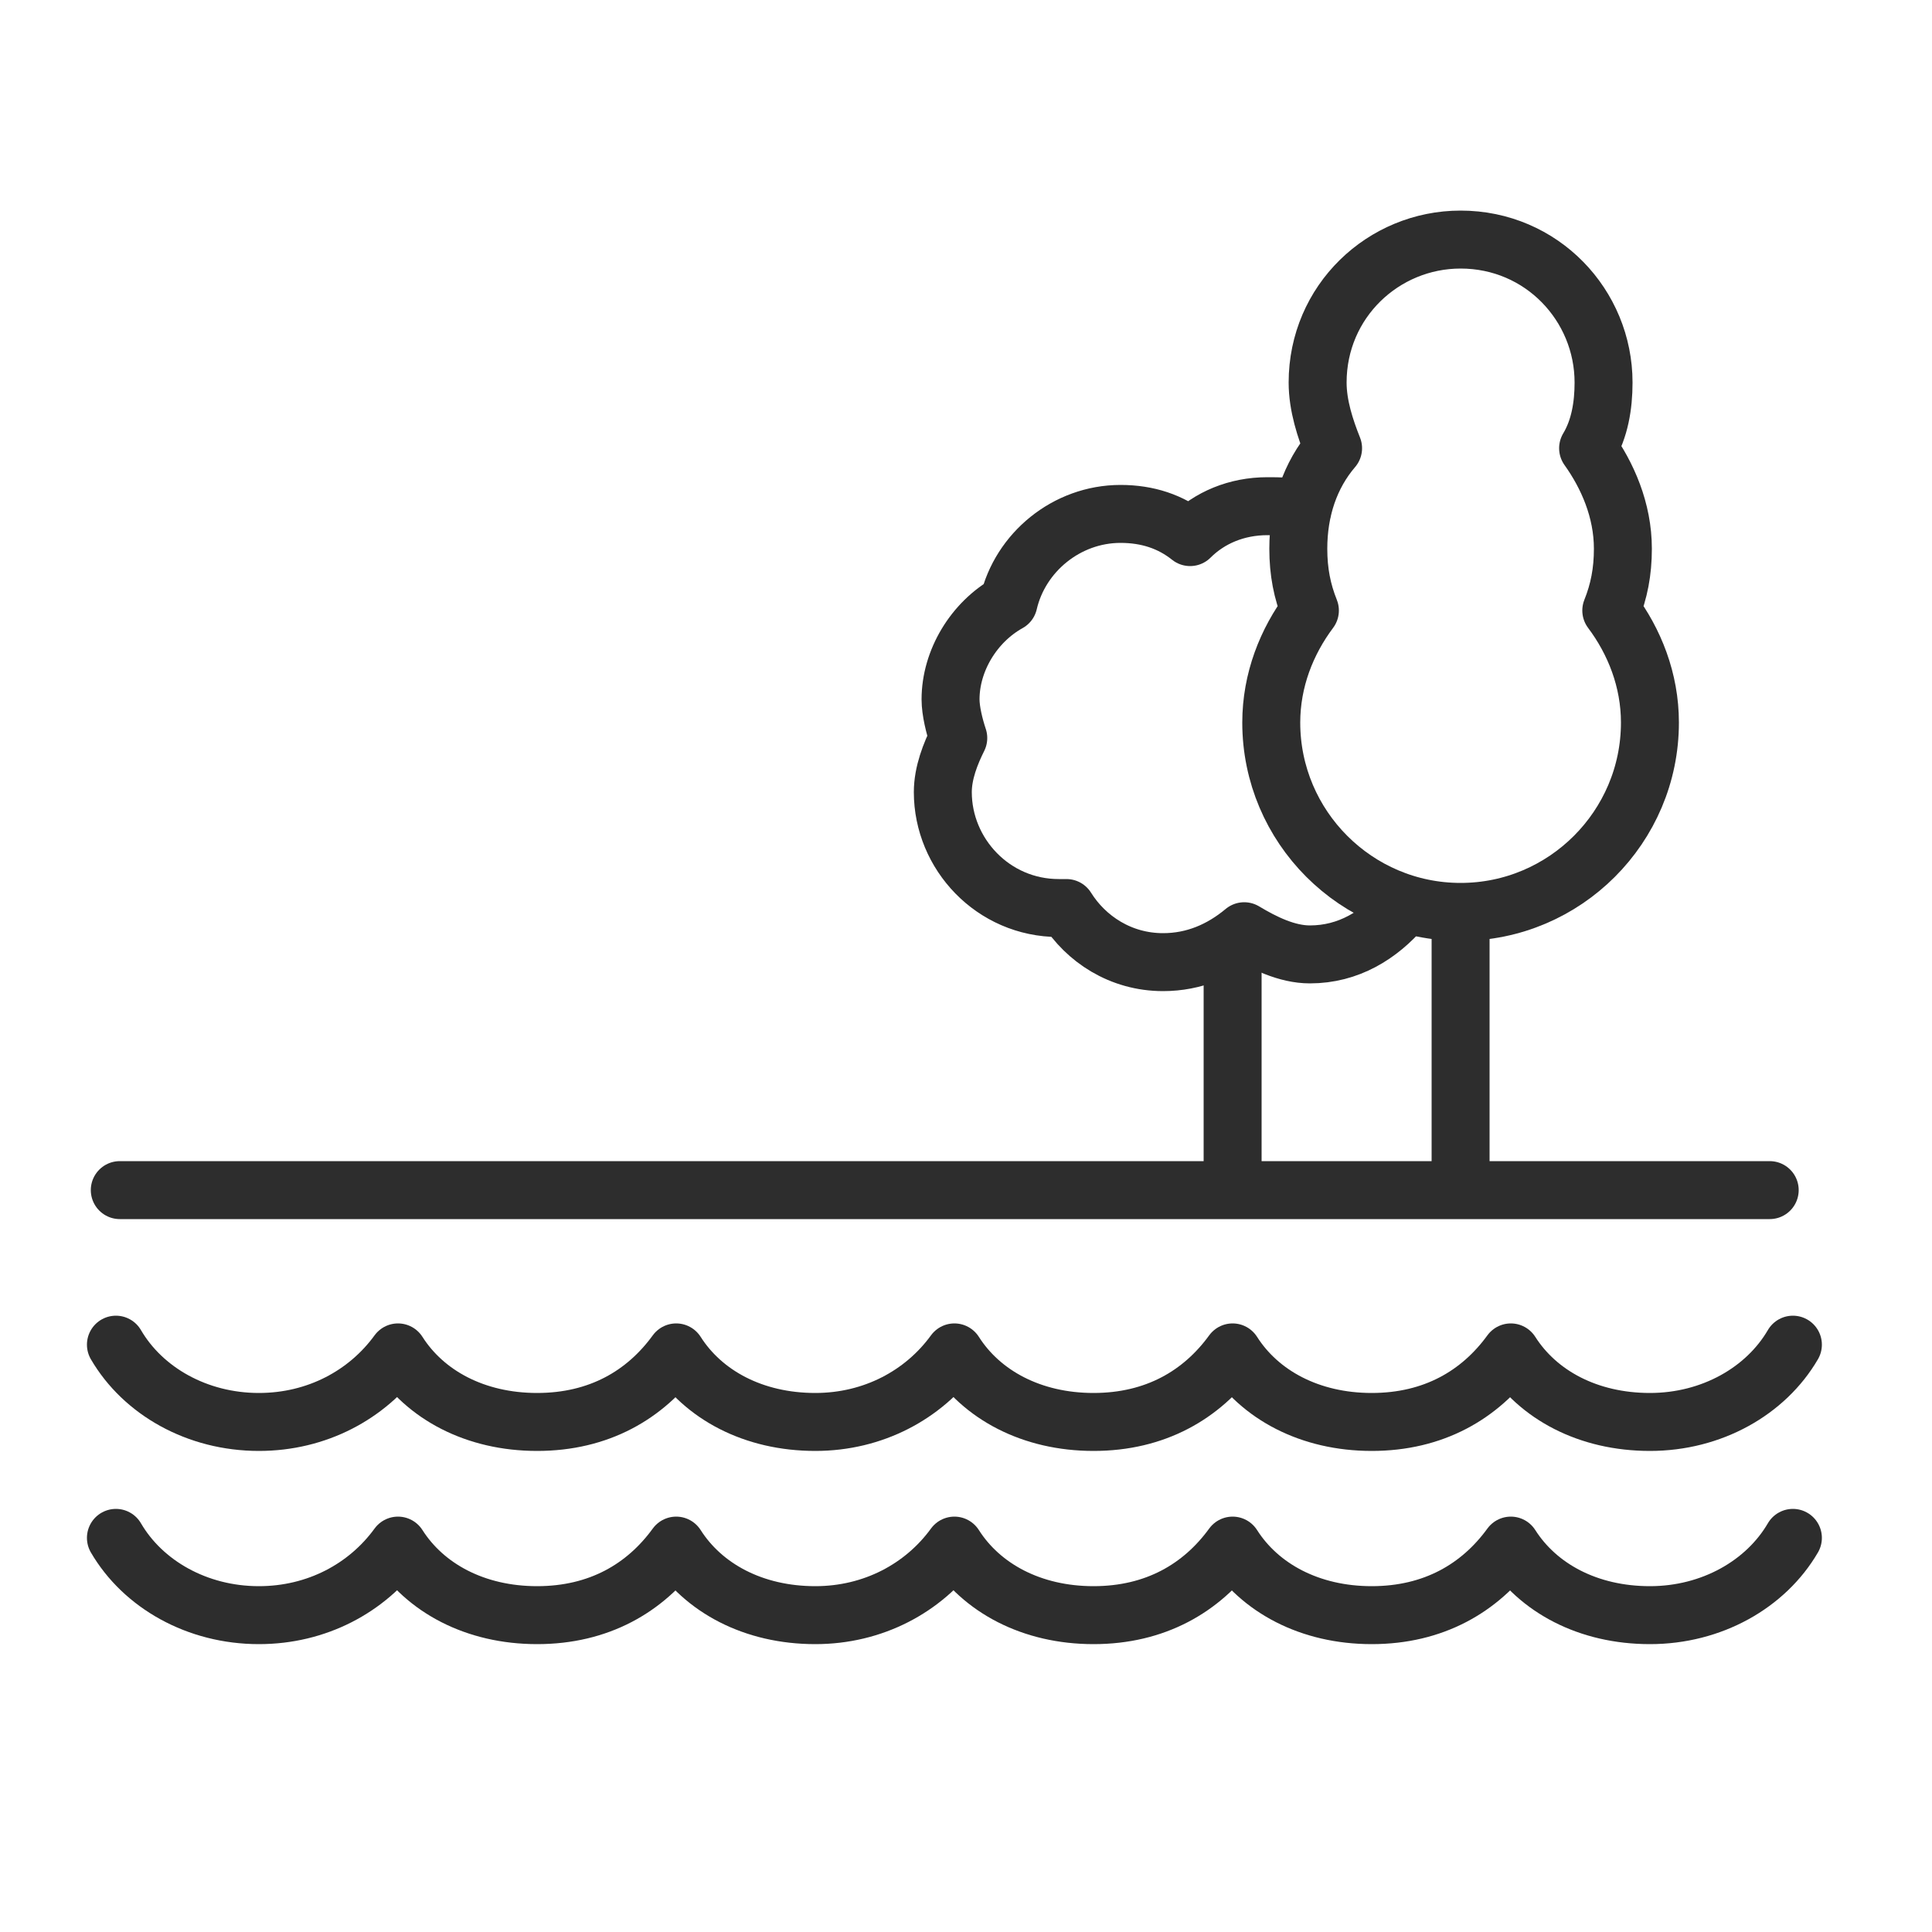 <svg xmlns="http://www.w3.org/2000/svg" xmlns:xlink="http://www.w3.org/1999/xlink" version="1.1" id="Layer_1" x="0px" y="0px" viewBox="0 0 50 50" style="enable-background:new 0 0 50 50;" xml:space="preserve">
<style type="text/css">
	.st0{fill:none;stroke:#2D2D2D;stroke-width:1.5;stroke-linecap:round;stroke-linejoin:round;}
</style>
<g id="Layer_1_1_">
</g>
<g id="Layer_2_1_">
	<path class="st0" d="M41.7,15.8c0.2-0.5,0.3-1,0.3-1.6c0-1-0.4-1.9-0.9-2.6c0.3-0.5,0.4-1.1,0.4-1.7c0-2-1.6-3.7-3.7-3.7   c-2,0-3.7,1.6-3.7,3.7c0,0.6,0.2,1.2,0.4,1.7c-0.6,0.7-0.9,1.6-0.9,2.6c0,0.6,0.1,1.1,0.3,1.6c-0.6,0.8-1,1.8-1,2.9   c0,2.7,2.2,4.9,4.9,4.9s4.9-2.2,4.9-4.9C42.7,17.6,42.3,16.6,41.7,15.8z"/>
	<line class="st0" x1="37.8" y1="30.6" x2="37.8" y2="23.7"/>
	<line class="st0" x1="31.9" y1="24.5" x2="31.9" y2="30.6"/>
	<path class="st0" d="M33.7,13.2c-0.3-0.1-0.6-0.1-0.9-0.1c-0.8,0-1.5,0.3-2,0.8c-0.5-0.4-1.1-0.6-1.8-0.6c-1.4,0-2.6,1-2.9,2.3   c-0.9,0.5-1.5,1.5-1.5,2.5c0,0.3,0.1,0.7,0.2,1c-0.2,0.4-0.4,0.9-0.4,1.4c0,1.6,1.3,3,3,3c0.1,0,0.2,0,0.2,0   c0.5,0.8,1.4,1.4,2.5,1.4c0.8,0,1.5-0.3,2.1-0.8c0.5,0.3,1.1,0.6,1.7,0.6c1,0,1.8-0.5,2.4-1.2"/>
	<line class="st0" x1="3.1" y1="30.8" x2="45.8" y2="30.8"/>
	<g>
		<path class="st0" d="M3,34.8c0.7,1.2,2.1,2,3.7,2c1.5,0,2.8-0.7,3.6-1.8c0.7,1.1,2,1.8,3.6,1.8s2.8-0.7,3.6-1.8    c0.7,1.1,2,1.8,3.6,1.8c1.5,0,2.8-0.7,3.6-1.8c0.7,1.1,2,1.8,3.6,1.8s2.8-0.7,3.6-1.8c0.7,1.1,2,1.8,3.6,1.8s2.8-0.7,3.6-1.8    c0.7,1.1,2,1.8,3.6,1.8s3-0.8,3.7-2"/>
	</g>
	<g>
		<path class="st0" d="M3,39.8c0.7,1.2,2.1,2,3.7,2c1.5,0,2.8-0.7,3.6-1.8c0.7,1.1,2,1.8,3.6,1.8s2.8-0.7,3.6-1.8    c0.7,1.1,2,1.8,3.6,1.8c1.5,0,2.8-0.7,3.6-1.8c0.7,1.1,2,1.8,3.6,1.8s2.8-0.7,3.6-1.8c0.7,1.1,2,1.8,3.6,1.8s2.8-0.7,3.6-1.8    c0.7,1.1,2,1.8,3.6,1.8s3-0.8,3.7-2"/>
	</g>
</g>
</svg>